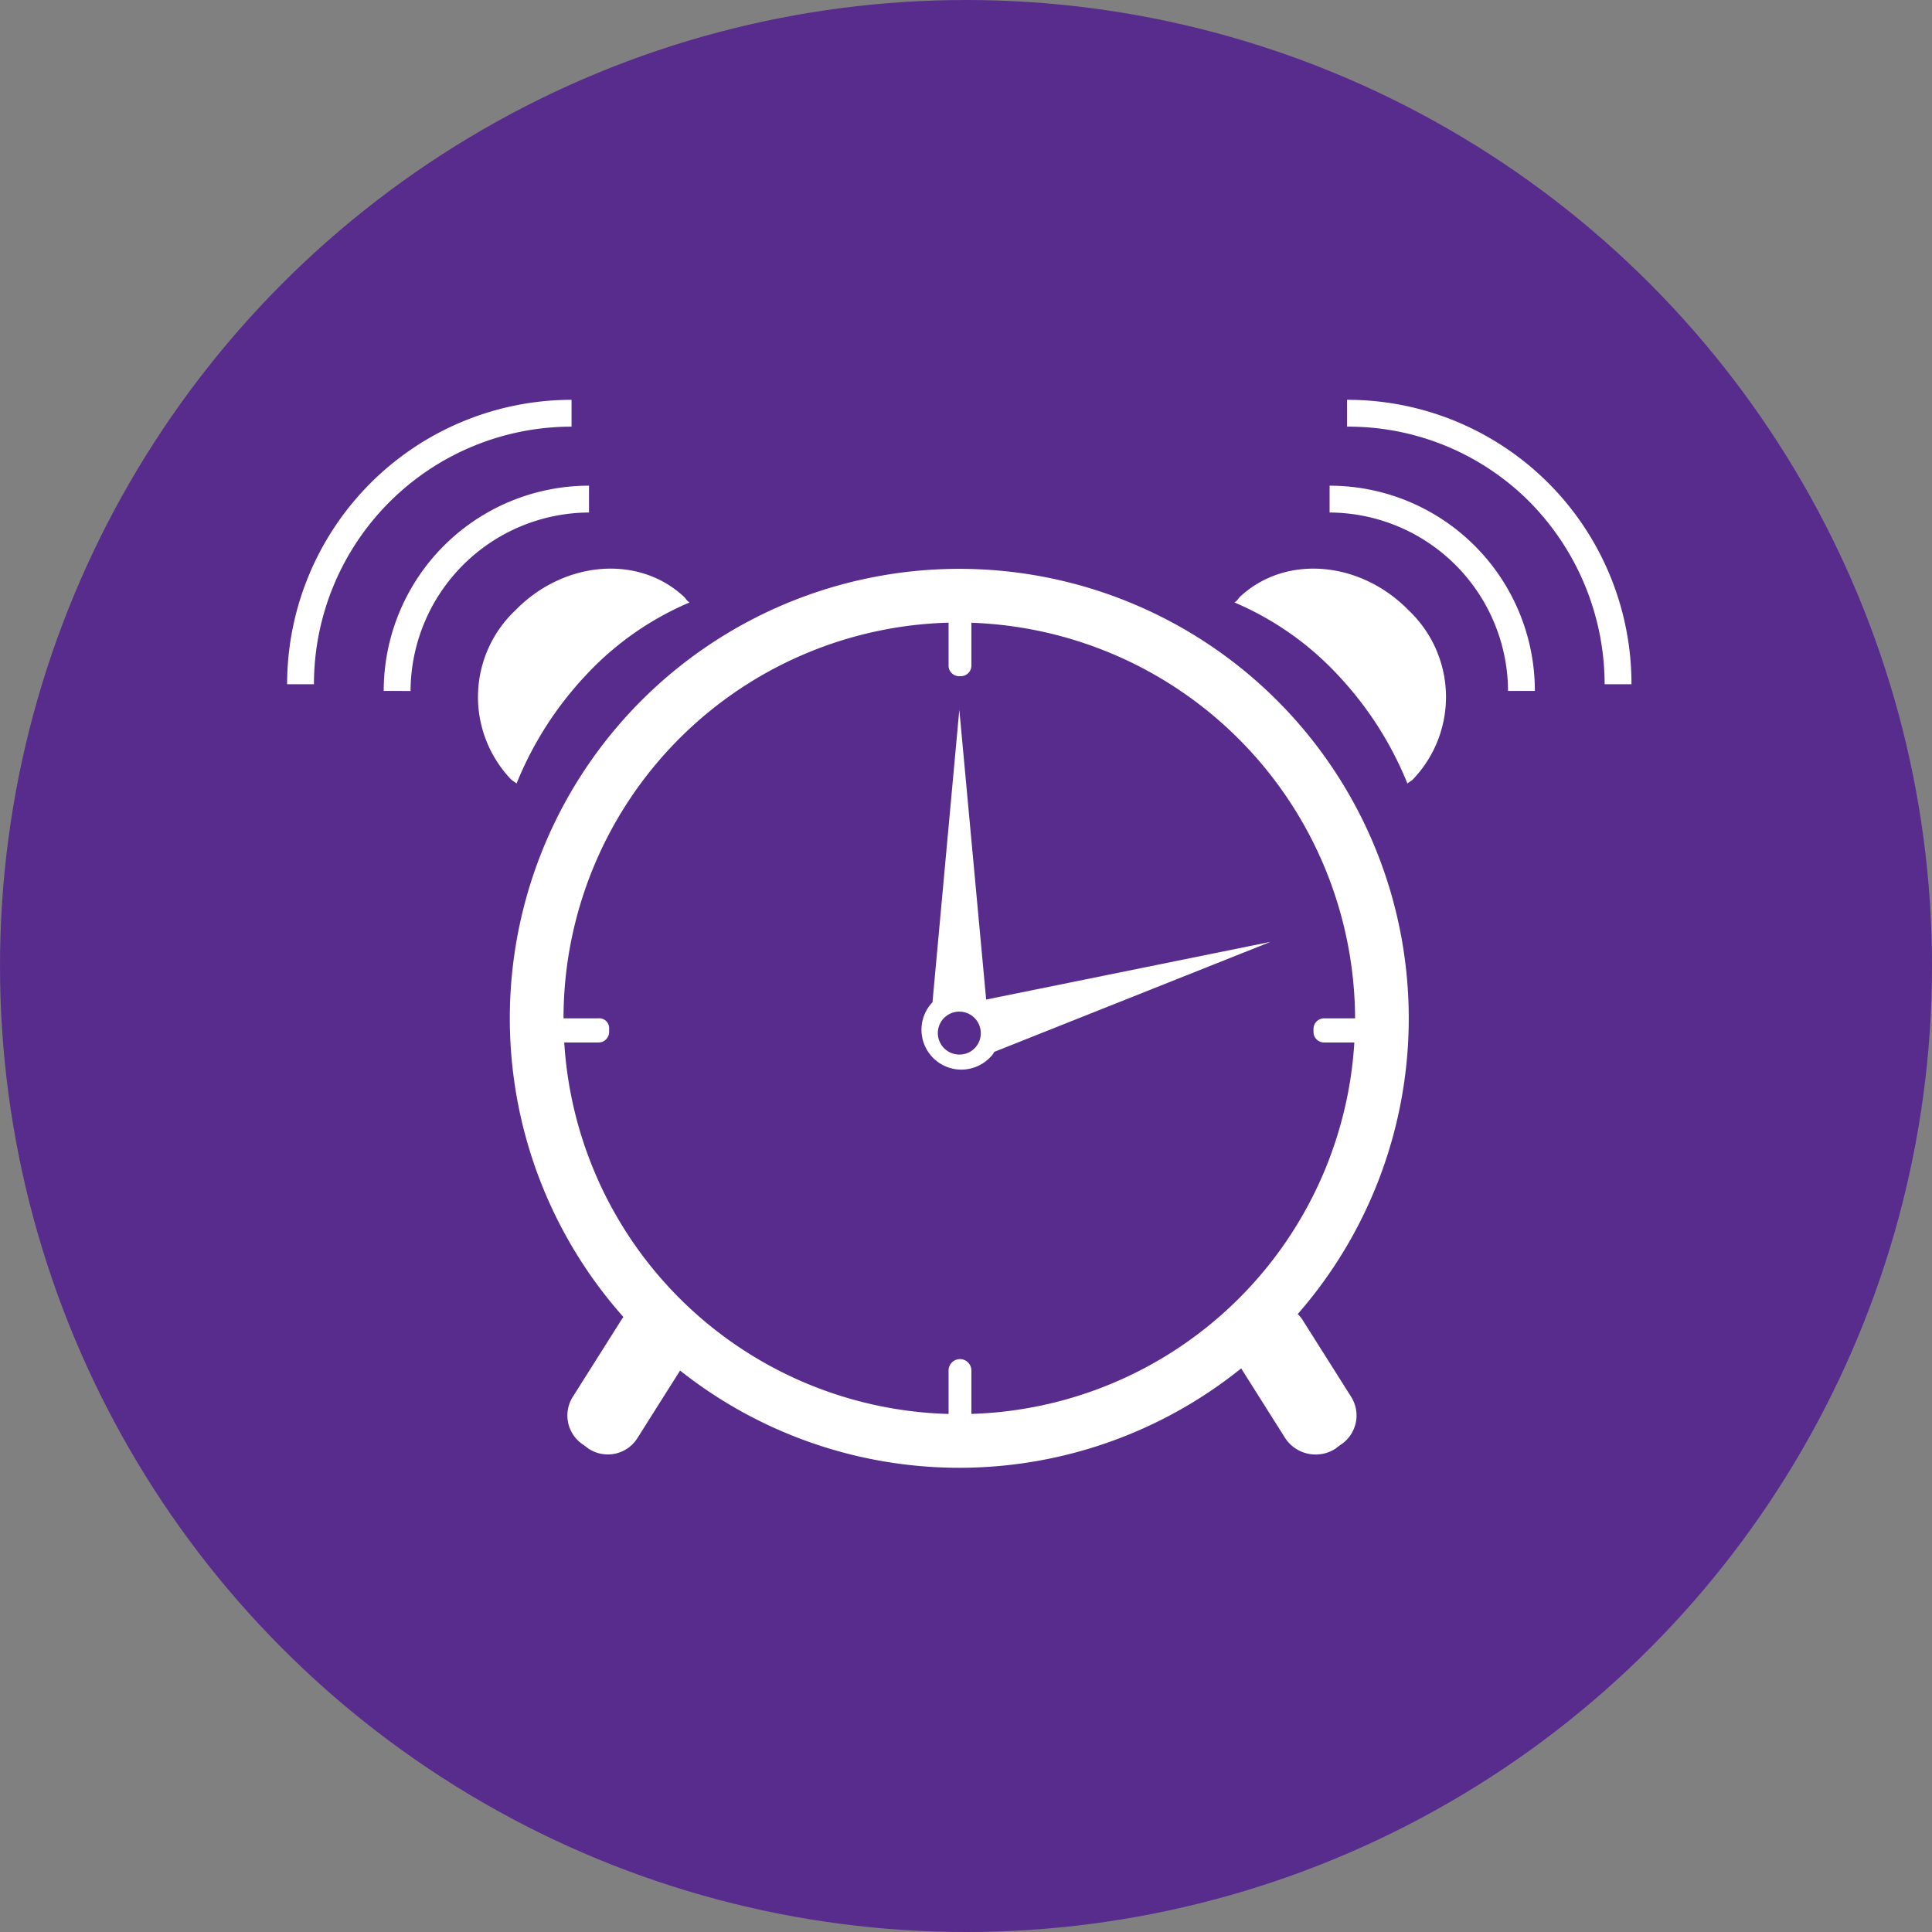 <svg xmlns="http://www.w3.org/2000/svg" width="90" height="90"><rect width="100%" height="100%" fill="#808080" stroke="none"/><g data-name="Group 344"><circle data-name="Ellipse 14" cx="45" cy="45" r="45" fill="#582c8d"/></g><g data-name="Group 345"><path data-name="Path 2956" d="M62.187 67.5l.25-.187a1.628 1.628 0 00.5-2.25l-2.25-3.562a1.628 1.628 0 00-2.25-.5l-.312.188a1.628 1.628 0 00-.5 2.25l2.25 3.563a1.7 1.7 0 002.312.498zm-34.75 0l-.25-.187a1.628 1.628 0 01-.5-2.25l2.25-3.562a1.628 1.628 0 012.25-.5l.25.188a1.628 1.628 0 01.5 2.25l-2.25 3.563a1.628 1.628 0 01-2.246.498zm34.938-36a16.222 16.222 0 013.188 5c.063-.062.188-.125.25-.187a5.551 5.551 0 00-.187-7.875c-2.25-2.313-5.75-2.625-7.875-.625-.062.063-.125.188-.25.25a14.113 14.113 0 014.874 3.437zm-35.125 0a16.222 16.222 0 00-3.187 5c-.062-.062-.187-.125-.25-.187a5.551 5.551 0 01.188-7.875c2.25-2.313 5.75-2.625 7.875-.625.063.063.125.188.25.25A14.113 14.113 0 0027.25 31.5z" fill="#fff"/></g><g data-name="Group 346"><path data-name="Path 2957" d="M44.688 68.375a20.938 20.938 0 1120.937-20.937 20.939 20.939 0 01-20.937 20.937zm0-39.375a18.437 18.437 0 1018.437 18.438A18.512 18.512 0 0044.688 29z" fill="#fff"/></g><g data-name="Group 347"><path data-name="Path 2958" d="M44.75 31.5h-.062a.493.493 0 01-.5-.5v-2.375a.538.538 0 01.5-.5h.063a.538.538 0 01.5.5V31a.493.493 0 01-.5.5zm0 35.188h-.062a.538.538 0 01-.5-.5v-2.376a.538.538 0 01.5-.5h.063a.538.538 0 01.5.5v2.375a.493.493 0 01-.501.501zm19.813-18.75v.125a.493.493 0 01-.5.5h-2.375a.493.493 0 01-.5-.5v-.125a.493.493 0 01.5-.5h2.375a.46.46 0 01.5.5zm-36.187 0v.125a.493.493 0 01-.5.5H25.5a.493.493 0 01-.5-.5v-.125a.493.493 0 01.5-.5h2.375a.46.46 0 01.5.5zm17.563-1.375l-1.25-13.5-1.25 13.625a1.857 1.857 0 102.688 2.563.863.863 0 00.188-.25l12.873-5.126zm-1.251 2.562a1 1 0 111-1 .987.987 0 01-1 1z" fill="#fff"/></g><g data-name="Group 348"><path data-name="Path 2959" d="M17.875 32.187a9.562 9.562 0 019.563-9.562v1.25a8.349 8.349 0 00-8.313 8.313zm53.625 0h-1.25a8.349 8.349 0 00-8.312-8.312v-1.25a9.562 9.562 0 019.562 9.562zm4.5-.312h-1.25a12.122 12.122 0 00-3.5-8.5 11.905 11.905 0 00-8.5-3.5v-1.25A13.23 13.23 0 0176 31.875zm-62.625 0a13.257 13.257 0 0113.25-13.25v1.25a12 12 0 00-12 12z" fill="#fff"/></g></svg>